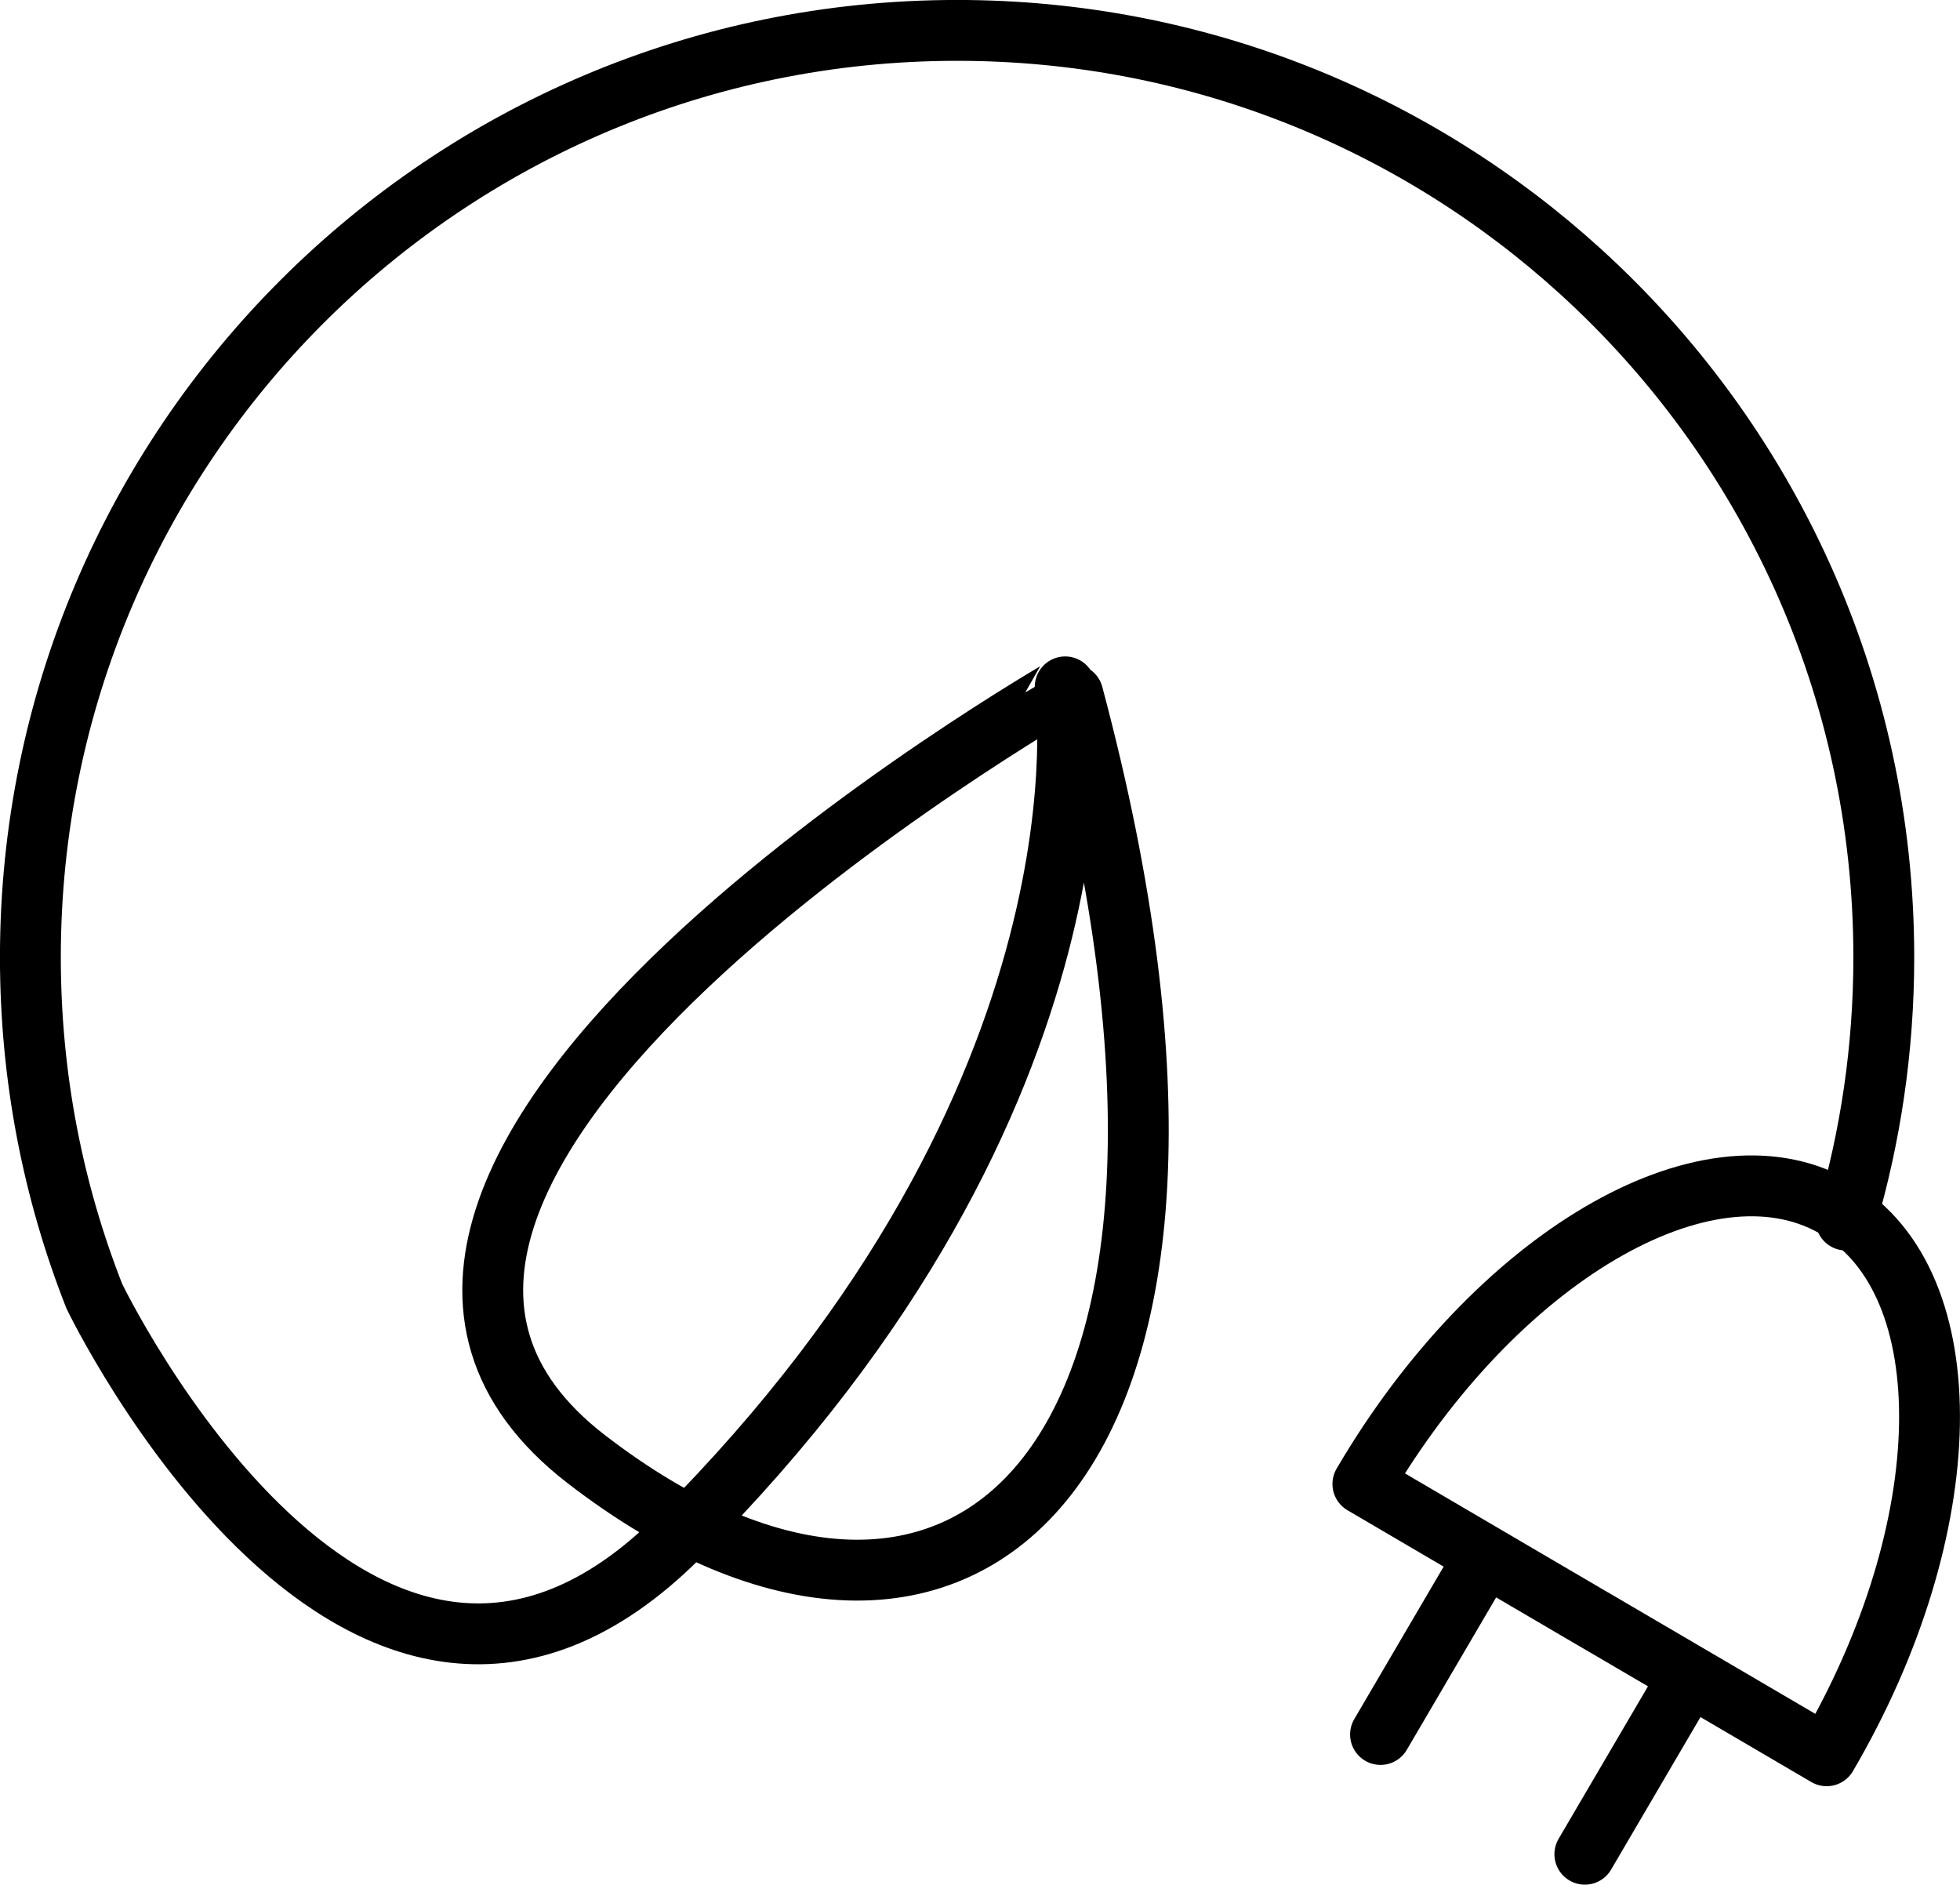 <svg id="_レイヤー_1" data-name="レイヤー 1" xmlns="http://www.w3.org/2000/svg" viewBox="0 0 247.69 238.13"><defs><style>.cls-1{fill:none;stroke:#000;stroke-linecap:round;stroke-linejoin:round;stroke-width:7.69px}</style></defs><path class="cls-1" d="M233.28 154.16c3.11-10.53 4.78-21.68 4.78-33.21 0-34.34-14.78-65.23-38.33-86.65-20.8-18.92-48.45-30.46-78.78-30.46C56.27 3.84 3.84 56.27 3.84 120.95c0 15.12 2.86 29.57 8.08 42.83 0 0 33.88 70.37 73.9 30.36 56.17-56.17 48.79-107.35 48.79-107.35S27.26 148.27 74.1 184.38c46.84 36.11 87.83 1.95 61.48-96.61"/><path class="cls-1" d="M201.24 204.51l16.24 9.51 13.36 7.83c16.85-28.76 17.39-59.76 1.21-69.24-.1-.06-.2-.12-.31-.17-16.21-9.12-42.76 6.49-59.51 35.07l16.58 9.72 12.42 7.28zm-26.78 14.65l13.16-22.45m12.66 37.58l13.16-22.45"/></svg>